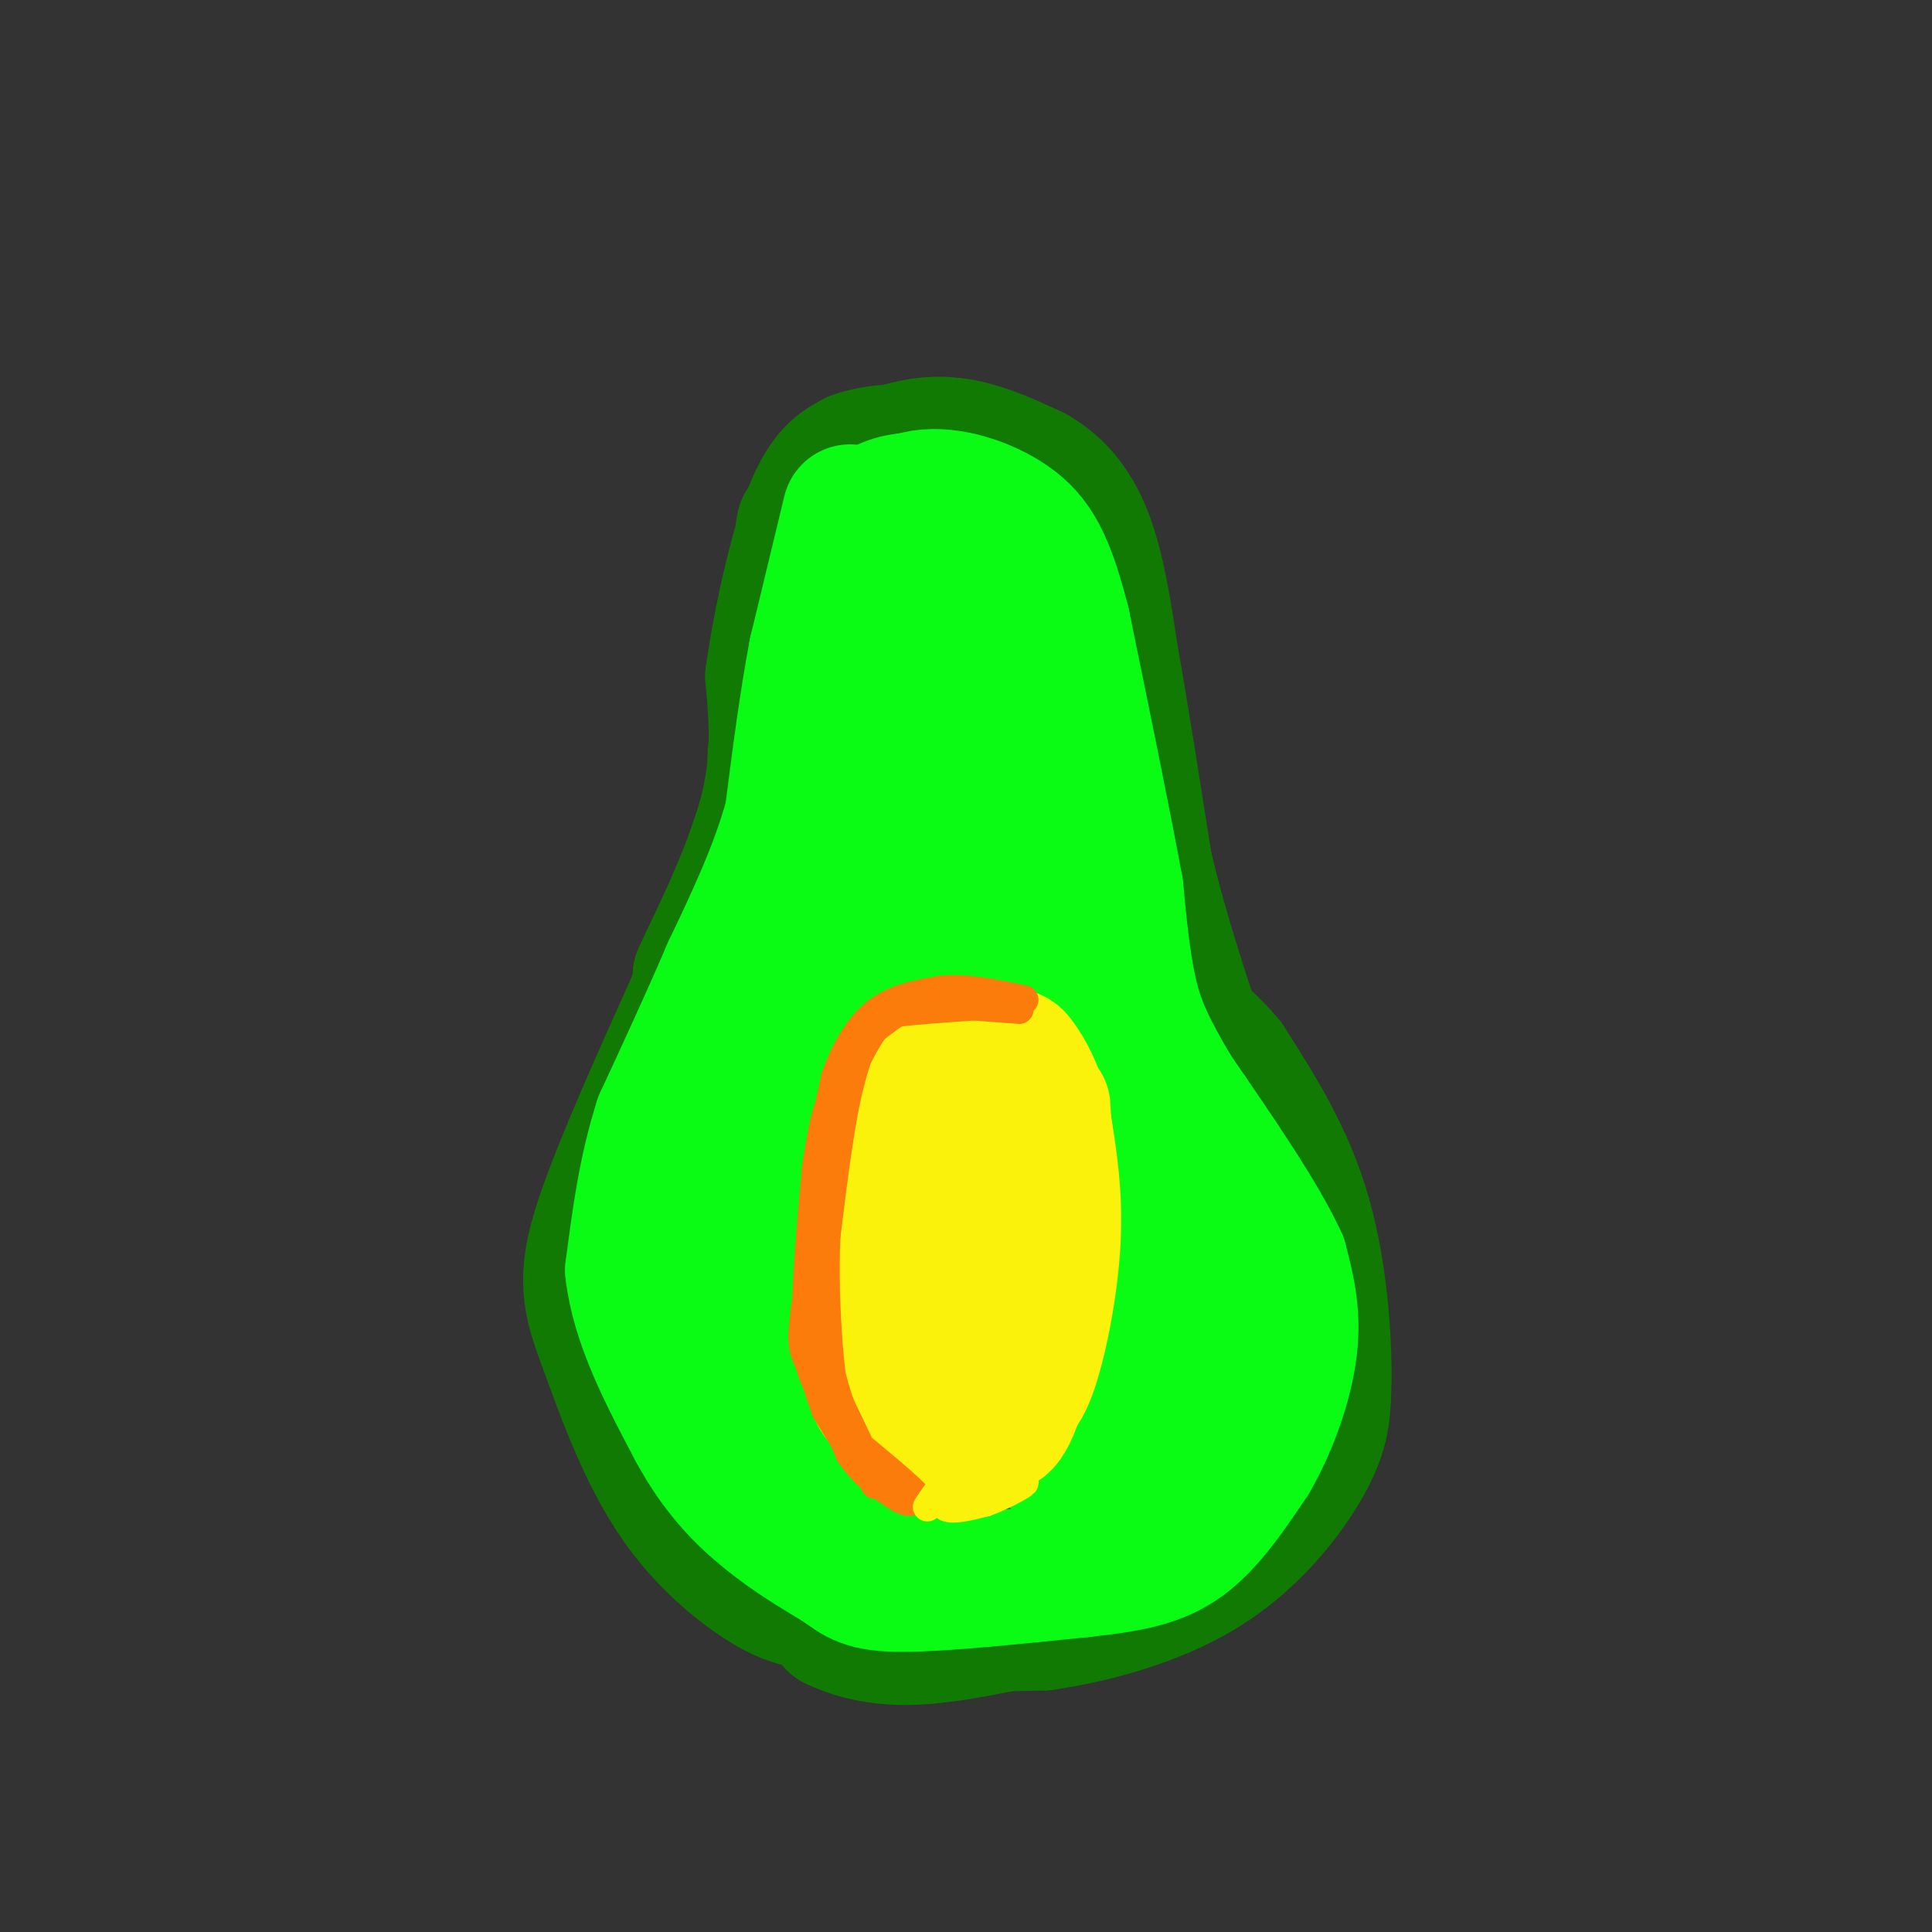 <svg viewBox='0 0 400 400' version='1.1' xmlns='http://www.w3.org/2000/svg' xmlns:xlink='http://www.w3.org/1999/xlink'><rect x="0" y="0" width="400" height="400" fill="#333333" stroke="none"/><g fill='none' stroke='#107A03' stroke-width='28' stroke-linecap='round' stroke-linejoin='round'><path d='M171,122c-1.583,18.667 -3.167,37.333 -5,49c-1.833,11.667 -3.917,16.333 -6,21'/><path d='M160,192c-0.844,5.000 0.044,7.000 -4,17c-4.044,10.000 -13.022,28.000 -22,46'/><path d='M134,255c-4.274,10.357 -3.958,13.250 -2,20c1.958,6.750 5.560,17.357 9,24c3.440,6.643 6.720,9.321 10,12'/><path d='M151,311c6.607,5.798 18.125,14.292 26,19c7.875,4.708 12.107,5.631 18,6c5.893,0.369 13.446,0.185 21,0'/><path d='M216,336c9.512,-1.345 22.792,-4.708 33,-11c10.208,-6.292 17.345,-15.512 21,-22c3.655,-6.488 3.827,-10.244 4,-14'/><path d='M274,289c0.444,-8.978 -0.444,-24.422 -4,-37c-3.556,-12.578 -9.778,-22.289 -16,-32'/><path d='M254,220c-6.133,-7.511 -13.467,-10.289 -19,-23c-5.533,-12.711 -9.267,-35.356 -13,-58'/><path d='M222,139c-3.929,-15.940 -7.250,-26.792 -10,-32c-2.750,-5.208 -4.929,-4.774 -10,-4c-5.071,0.774 -13.036,1.887 -21,3'/><path d='M181,106c-4.156,1.444 -4.044,3.556 -4,10c0.044,6.444 0.022,17.222 0,28'/><path d='M177,144c-0.500,-1.500 -1.750,-19.250 -3,-37'/><path d='M174,107c-1.178,-0.422 -2.622,17.022 -3,20c-0.378,2.978 0.311,-8.511 1,-20'/><path d='M172,107c0.726,-4.988 2.042,-7.458 6,-10c3.958,-2.542 10.560,-5.155 17,-5c6.440,0.155 12.720,3.077 19,6'/><path d='M214,98c5.178,2.978 8.622,7.422 11,14c2.378,6.578 3.689,15.289 5,24'/><path d='M230,136c2.000,11.167 4.500,27.083 7,43'/><path d='M237,179c3.333,14.333 8.167,28.667 13,43'/><path d='M250,222c3.504,8.483 5.764,8.191 8,19c2.236,10.809 4.448,32.718 4,46c-0.448,13.282 -3.557,17.938 -10,22c-6.443,4.062 -16.222,7.531 -26,11'/><path d='M226,320c-6.089,3.121 -8.313,5.424 -20,2c-11.687,-3.424 -32.839,-12.576 -43,-19c-10.161,-6.424 -9.332,-10.121 -8,-20c1.332,-9.879 3.166,-25.939 5,-42'/><path d='M160,241c6.667,-27.333 20.833,-74.667 35,-122'/><path d='M195,119c6.598,-14.418 5.593,10.537 3,30c-2.593,19.463 -6.775,33.432 -13,49c-6.225,15.568 -14.493,32.734 -19,46c-4.507,13.266 -5.254,22.633 -6,32'/><path d='M160,276c-1.598,6.668 -2.591,7.340 2,11c4.591,3.660 14.768,10.310 19,15c4.232,4.690 2.518,7.420 8,2c5.482,-5.420 18.160,-18.989 25,-27c6.840,-8.011 7.841,-10.465 9,-16c1.159,-5.535 2.474,-14.153 2,-22c-0.474,-7.847 -2.737,-14.924 -5,-22'/><path d='M220,217c-3.038,-7.901 -8.134,-16.654 -10,-31c-1.866,-14.346 -0.502,-34.285 1,-31c1.502,3.285 3.144,29.796 8,51c4.856,21.204 12.928,37.102 21,53'/><path d='M240,259c4.455,11.702 5.092,14.457 5,19c-0.092,4.543 -0.914,10.875 -3,16c-2.086,5.125 -5.435,9.042 -10,13c-4.565,3.958 -10.347,7.958 -19,1c-8.653,-6.958 -20.176,-24.873 -25,-35c-4.824,-10.127 -2.950,-12.465 -1,-18c1.950,-5.535 3.975,-14.268 6,-23'/><path d='M193,232c5.049,-15.364 14.673,-42.273 14,-36c-0.673,6.273 -11.643,45.727 -16,66c-4.357,20.273 -2.102,21.364 0,23c2.102,1.636 4.051,3.818 6,6'/><path d='M197,291c3.817,0.863 10.360,0.022 15,-2c4.640,-2.022 7.376,-5.225 9,-12c1.624,-6.775 2.134,-17.122 1,-24c-1.134,-6.878 -3.912,-10.287 -8,-8c-4.088,2.287 -9.485,10.270 -12,16c-2.515,5.730 -2.147,9.209 -1,14c1.147,4.791 3.074,10.896 5,17'/><path d='M206,292c-8.067,1.679 -30.734,-2.624 -40,-6c-9.266,-3.376 -5.129,-5.824 -3,-11c2.129,-5.176 2.251,-13.078 3,-15c0.749,-1.922 2.125,2.136 1,7c-1.125,4.864 -4.750,10.532 -9,15c-4.250,4.468 -9.125,7.734 -14,11'/><path d='M144,293c-2.488,2.940 -1.708,4.792 4,10c5.708,5.208 16.345,13.774 20,19c3.655,5.226 0.327,7.113 -3,9'/><path d='M165,331c-4.822,-1.000 -15.378,-8.000 -23,-18c-7.622,-10.000 -12.311,-23.000 -17,-36'/><path d='M125,277c-3.489,-9.156 -3.711,-14.044 0,-25c3.711,-10.956 11.356,-27.978 19,-45'/><path d='M144,207c6.467,-10.956 13.133,-15.844 18,-23c4.867,-7.156 7.933,-16.578 11,-26'/><path d='M173,158c2.643,-10.071 3.750,-22.250 1,-23c-2.750,-0.750 -9.357,9.929 -12,16c-2.643,6.071 -1.321,7.536 0,9'/><path d='M162,160c0.400,3.178 1.400,6.622 0,11c-1.400,4.378 -5.200,9.689 -9,15'/><path d='M153,186c0.689,-3.222 6.911,-18.778 10,-32c3.089,-13.222 3.044,-24.111 3,-35'/><path d='M166,119c0.644,-8.911 0.756,-13.689 0,-7c-0.756,6.689 -2.378,24.844 -4,43'/><path d='M162,155c-1.467,12.333 -3.133,21.667 -6,29c-2.867,7.333 -6.933,12.667 -11,18'/><path d='M145,202c1.089,-2.711 9.311,-18.489 13,-31c3.689,-12.511 2.844,-21.756 2,-31'/><path d='M160,140c1.689,-11.889 4.911,-26.111 8,-34c3.089,-7.889 6.044,-9.444 9,-11'/><path d='M177,95c5.381,-2.048 14.333,-1.667 19,-1c4.667,0.667 5.048,1.619 5,4c-0.048,2.381 -0.524,6.190 -1,10'/><path d='M200,108c-2.467,24.489 -8.133,80.711 -14,118c-5.867,37.289 -11.933,55.644 -18,74'/><path d='M168,300c-2.000,17.000 2.000,22.500 6,28'/><path d='M174,328c2.333,6.167 5.167,7.583 8,9'/><path d='M182,337c0.000,1.333 -4.000,0.167 -8,-1'/><path d='M174,336c-1.500,-0.167 -1.250,-0.083 -1,0'/><path d='M173,336c1.844,0.889 6.956,3.111 15,3c8.044,-0.111 19.022,-2.556 30,-5'/><path d='M218,334c6.667,-2.667 8.333,-6.833 10,-11'/></g>
<g fill='none' stroke='#0AFC15' stroke-width='28' stroke-linecap='round' stroke-linejoin='round'><path d='M176,106c0.000,0.000 -7.000,29.000 -7,29'/><path d='M169,135c-2.000,10.500 -3.500,22.250 -5,34'/><path d='M164,169c-3.000,11.000 -8.000,21.500 -13,32'/><path d='M151,201c-4.500,10.500 -9.250,20.750 -14,31'/><path d='M137,232c-3.333,10.333 -4.667,20.667 -6,31'/><path d='M131,263c1.167,10.667 7.083,21.833 13,33'/><path d='M144,296c4.689,8.689 9.911,13.911 15,18c5.089,4.089 10.044,7.044 15,10'/><path d='M174,324c3.578,2.578 5.022,4.022 13,4c7.978,-0.022 22.489,-1.511 37,-3'/><path d='M224,325c9.800,-1.044 15.800,-2.156 21,-6c5.200,-3.844 9.600,-10.422 14,-17'/><path d='M259,302c4.044,-6.956 7.156,-15.844 8,-23c0.844,-7.156 -0.578,-12.578 -2,-18'/><path d='M265,261c-4.000,-8.833 -13.000,-21.917 -22,-35'/><path d='M243,226c-5.289,-8.911 -7.511,-13.689 -9,-20c-1.489,-6.311 -2.244,-14.156 -3,-22'/><path d='M231,184c-2.333,-12.833 -6.667,-33.917 -11,-55'/><path d='M220,129c-3.274,-12.857 -5.958,-17.500 -11,-21c-5.042,-3.500 -12.440,-5.857 -18,-5c-5.560,0.857 -9.280,4.929 -13,9'/><path d='M178,112c-2.069,6.573 -0.740,18.504 1,24c1.740,5.496 3.892,4.557 6,-2c2.108,-6.557 4.174,-18.730 5,-23c0.826,-4.270 0.413,-0.635 0,3'/><path d='M190,114c-1.333,14.274 -4.667,48.458 -3,51c1.667,2.542 8.333,-26.560 11,-24c2.667,2.560 1.333,36.780 0,71'/><path d='M198,212c-1.379,11.906 -4.827,6.170 -7,5c-2.173,-1.170 -3.071,2.225 -5,-11c-1.929,-13.225 -4.888,-43.071 -4,-59c0.888,-15.929 5.624,-17.943 8,-10c2.376,7.943 2.393,25.841 -1,42c-3.393,16.159 -10.197,30.580 -17,45'/><path d='M172,224c-7.679,20.548 -18.375,49.417 -16,38c2.375,-11.417 17.821,-63.119 21,-71c3.179,-7.881 -5.911,28.060 -15,64'/><path d='M162,255c-3.318,14.147 -4.113,17.515 -2,24c2.113,6.485 7.133,16.086 11,22c3.867,5.914 6.583,8.141 8,9c1.417,0.859 1.537,0.349 3,-1c1.463,-1.349 4.268,-3.537 6,-8c1.732,-4.463 2.389,-11.202 2,-19c-0.389,-7.798 -1.826,-16.657 -4,-23c-2.174,-6.343 -5.087,-10.172 -8,-14'/><path d='M178,245c-3.110,6.805 -6.884,30.816 -6,42c0.884,11.184 6.425,9.541 11,11c4.575,1.459 8.185,6.021 14,3c5.815,-3.021 13.837,-13.624 19,-20c5.163,-6.376 7.467,-8.524 5,-18c-2.467,-9.476 -9.705,-26.279 -15,-35c-5.295,-8.721 -8.648,-9.361 -12,-10'/><path d='M194,218c-2.657,-1.958 -3.300,-1.852 -6,5c-2.700,6.852 -7.459,20.449 -9,30c-1.541,9.551 0.134,15.057 3,21c2.866,5.943 6.923,12.323 12,11c5.077,-1.323 11.172,-10.349 15,-21c3.828,-10.651 5.387,-22.927 7,-28c1.613,-5.073 3.280,-2.943 0,-15c-3.280,-12.057 -11.509,-38.302 -15,-54c-3.491,-15.698 -2.246,-20.849 -1,-26'/><path d='M200,141c2.689,20.844 9.911,85.956 18,120c8.089,34.044 17.044,37.022 26,40'/><path d='M244,301c-2.851,7.663 -22.977,6.821 -24,2c-1.023,-4.821 17.057,-13.621 26,-20c8.943,-6.379 8.748,-10.339 8,-18c-0.748,-7.661 -2.047,-19.024 -5,-24c-2.953,-4.976 -7.558,-3.565 -10,-2c-2.442,1.565 -2.721,3.282 -3,5'/><path d='M236,244c0.419,10.030 2.968,32.606 0,37c-2.968,4.394 -11.453,-9.394 -23,-17c-11.547,-7.606 -26.156,-9.030 -32,-12c-5.844,-2.970 -2.922,-7.485 0,-12'/><path d='M180,121c0.000,0.000 3.000,-16.000 3,-16'/><path d='M183,105c4.778,-2.711 15.222,-1.489 20,1c4.778,2.489 3.889,6.244 3,10'/><path d='M206,116c-0.044,3.997 -1.656,8.988 -4,13c-2.344,4.012 -5.422,7.044 -8,9c-2.578,1.956 -4.656,2.834 -6,-1c-1.344,-3.834 -1.956,-12.381 -4,-13c-2.044,-0.619 -5.522,6.691 -9,14'/><path d='M175,138c-3.167,12.000 -6.583,35.000 -10,58'/></g>
<g fill='none' stroke='#FBF20B' stroke-width='28' stroke-linecap='round' stroke-linejoin='round'><path d='M191,238c0.000,0.000 -6.000,51.000 -6,51'/><path d='M185,289c2.628,8.703 12.199,4.962 18,3c5.801,-1.962 7.831,-2.144 10,-8c2.169,-5.856 4.477,-17.388 5,-27c0.523,-9.612 -0.738,-17.306 -2,-25'/><path d='M216,232c-1.349,-6.479 -3.721,-10.178 -5,-12c-1.279,-1.822 -1.467,-1.767 -5,0c-3.533,1.767 -10.413,5.245 -15,12c-4.587,6.755 -6.882,16.787 -8,24c-1.118,7.213 -1.059,11.606 -1,16'/><path d='M182,272c-0.564,3.490 -1.475,4.213 0,7c1.475,2.787 5.337,7.636 9,9c3.663,1.364 7.126,-0.758 10,-2c2.874,-1.242 5.158,-1.604 8,-12c2.842,-10.396 6.240,-30.828 6,-41c-0.240,-10.172 -4.120,-10.086 -8,-10'/><path d='M207,223c-2.922,-3.349 -6.226,-6.722 -11,-5c-4.774,1.722 -11.016,8.541 -14,21c-2.984,12.459 -2.710,30.560 -2,40c0.710,9.440 1.855,10.220 3,11'/><path d='M183,290c2.415,2.868 6.954,4.536 11,5c4.046,0.464 7.600,-0.278 10,0c2.400,0.278 3.646,1.575 6,-5c2.354,-6.575 5.815,-21.021 7,-32c1.185,-10.979 0.092,-18.489 -1,-26'/><path d='M216,232c-0.167,-4.500 -0.083,-2.750 0,-1'/></g>
<g fill='none' stroke='#FB7B0B' stroke-width='6' stroke-linecap='round' stroke-linejoin='round'><path d='M211,209c0.000,0.000 -13.000,-1.000 -13,-1'/><path d='M198,208c-5.044,-0.333 -11.156,-0.667 -15,2c-3.844,2.667 -5.422,8.333 -7,14'/><path d='M176,224c-2.000,7.667 -3.500,19.833 -5,32'/><path d='M171,256c-0.556,12.311 0.556,27.089 2,35c1.444,7.911 3.222,8.956 5,10'/><path d='M178,301c1.844,3.600 3.956,7.600 3,6c-0.956,-1.600 -4.978,-8.800 -9,-16'/><path d='M172,291c-2.600,-4.044 -4.600,-6.156 -5,-14c-0.400,-7.844 0.800,-21.422 2,-35'/><path d='M169,242c1.333,-9.500 3.667,-15.750 6,-22'/><path d='M175,220c-0.333,4.500 -4.167,26.750 -8,49'/><path d='M167,269c-1.378,9.933 -0.822,10.267 1,14c1.822,3.733 4.911,10.867 8,18'/><path d='M176,301c3.000,4.500 6.500,6.750 10,9'/><path d='M186,310c2.333,1.500 3.167,0.750 4,0'/><path d='M190,310c-1.833,-2.167 -8.417,-7.583 -15,-13'/><path d='M175,297c-3.756,-4.733 -5.644,-10.067 -6,-11c-0.356,-0.933 0.822,2.533 2,6'/><path d='M171,292c2.578,4.444 8.022,12.556 9,13c0.978,0.444 -2.511,-6.778 -6,-14'/><path d='M174,291c-1.726,-4.845 -3.042,-9.958 -4,-20c-0.958,-10.042 -1.560,-25.012 0,-35c1.560,-9.988 5.280,-14.994 9,-20'/><path d='M179,216c1.267,-4.356 -0.067,-5.244 4,-6c4.067,-0.756 13.533,-1.378 23,-2'/><path d='M206,208c4.422,-0.222 3.978,0.222 3,0c-0.978,-0.222 -2.489,-1.111 -4,-2'/><path d='M205,206c-2.756,-0.622 -7.644,-1.178 -12,0c-4.356,1.178 -8.178,4.089 -12,7'/><path d='M181,213c-3.911,5.444 -7.689,15.556 -9,18c-1.311,2.444 -0.156,-2.778 1,-8'/><path d='M173,223c1.311,-3.911 4.089,-9.689 8,-13c3.911,-3.311 8.956,-4.156 14,-5'/><path d='M195,205c5.167,-0.500 11.083,0.750 17,2'/></g>
<g fill='none' stroke='#FBF20B' stroke-width='6' stroke-linecap='round' stroke-linejoin='round'><path d='M192,312c1.667,-2.500 3.333,-5.000 4,-5c0.667,0.000 0.333,2.500 0,5'/><path d='M196,312c1.333,0.667 4.667,-0.167 8,-1'/><path d='M204,311c3.289,-1.133 7.511,-3.467 8,-4c0.489,-0.533 -2.756,0.733 -6,2'/><path d='M206,309c-2.267,0.889 -4.933,2.111 -3,0c1.933,-2.111 8.467,-7.556 15,-13'/><path d='M218,296c2.833,-5.667 2.417,-13.333 2,-21'/></g>
</svg>